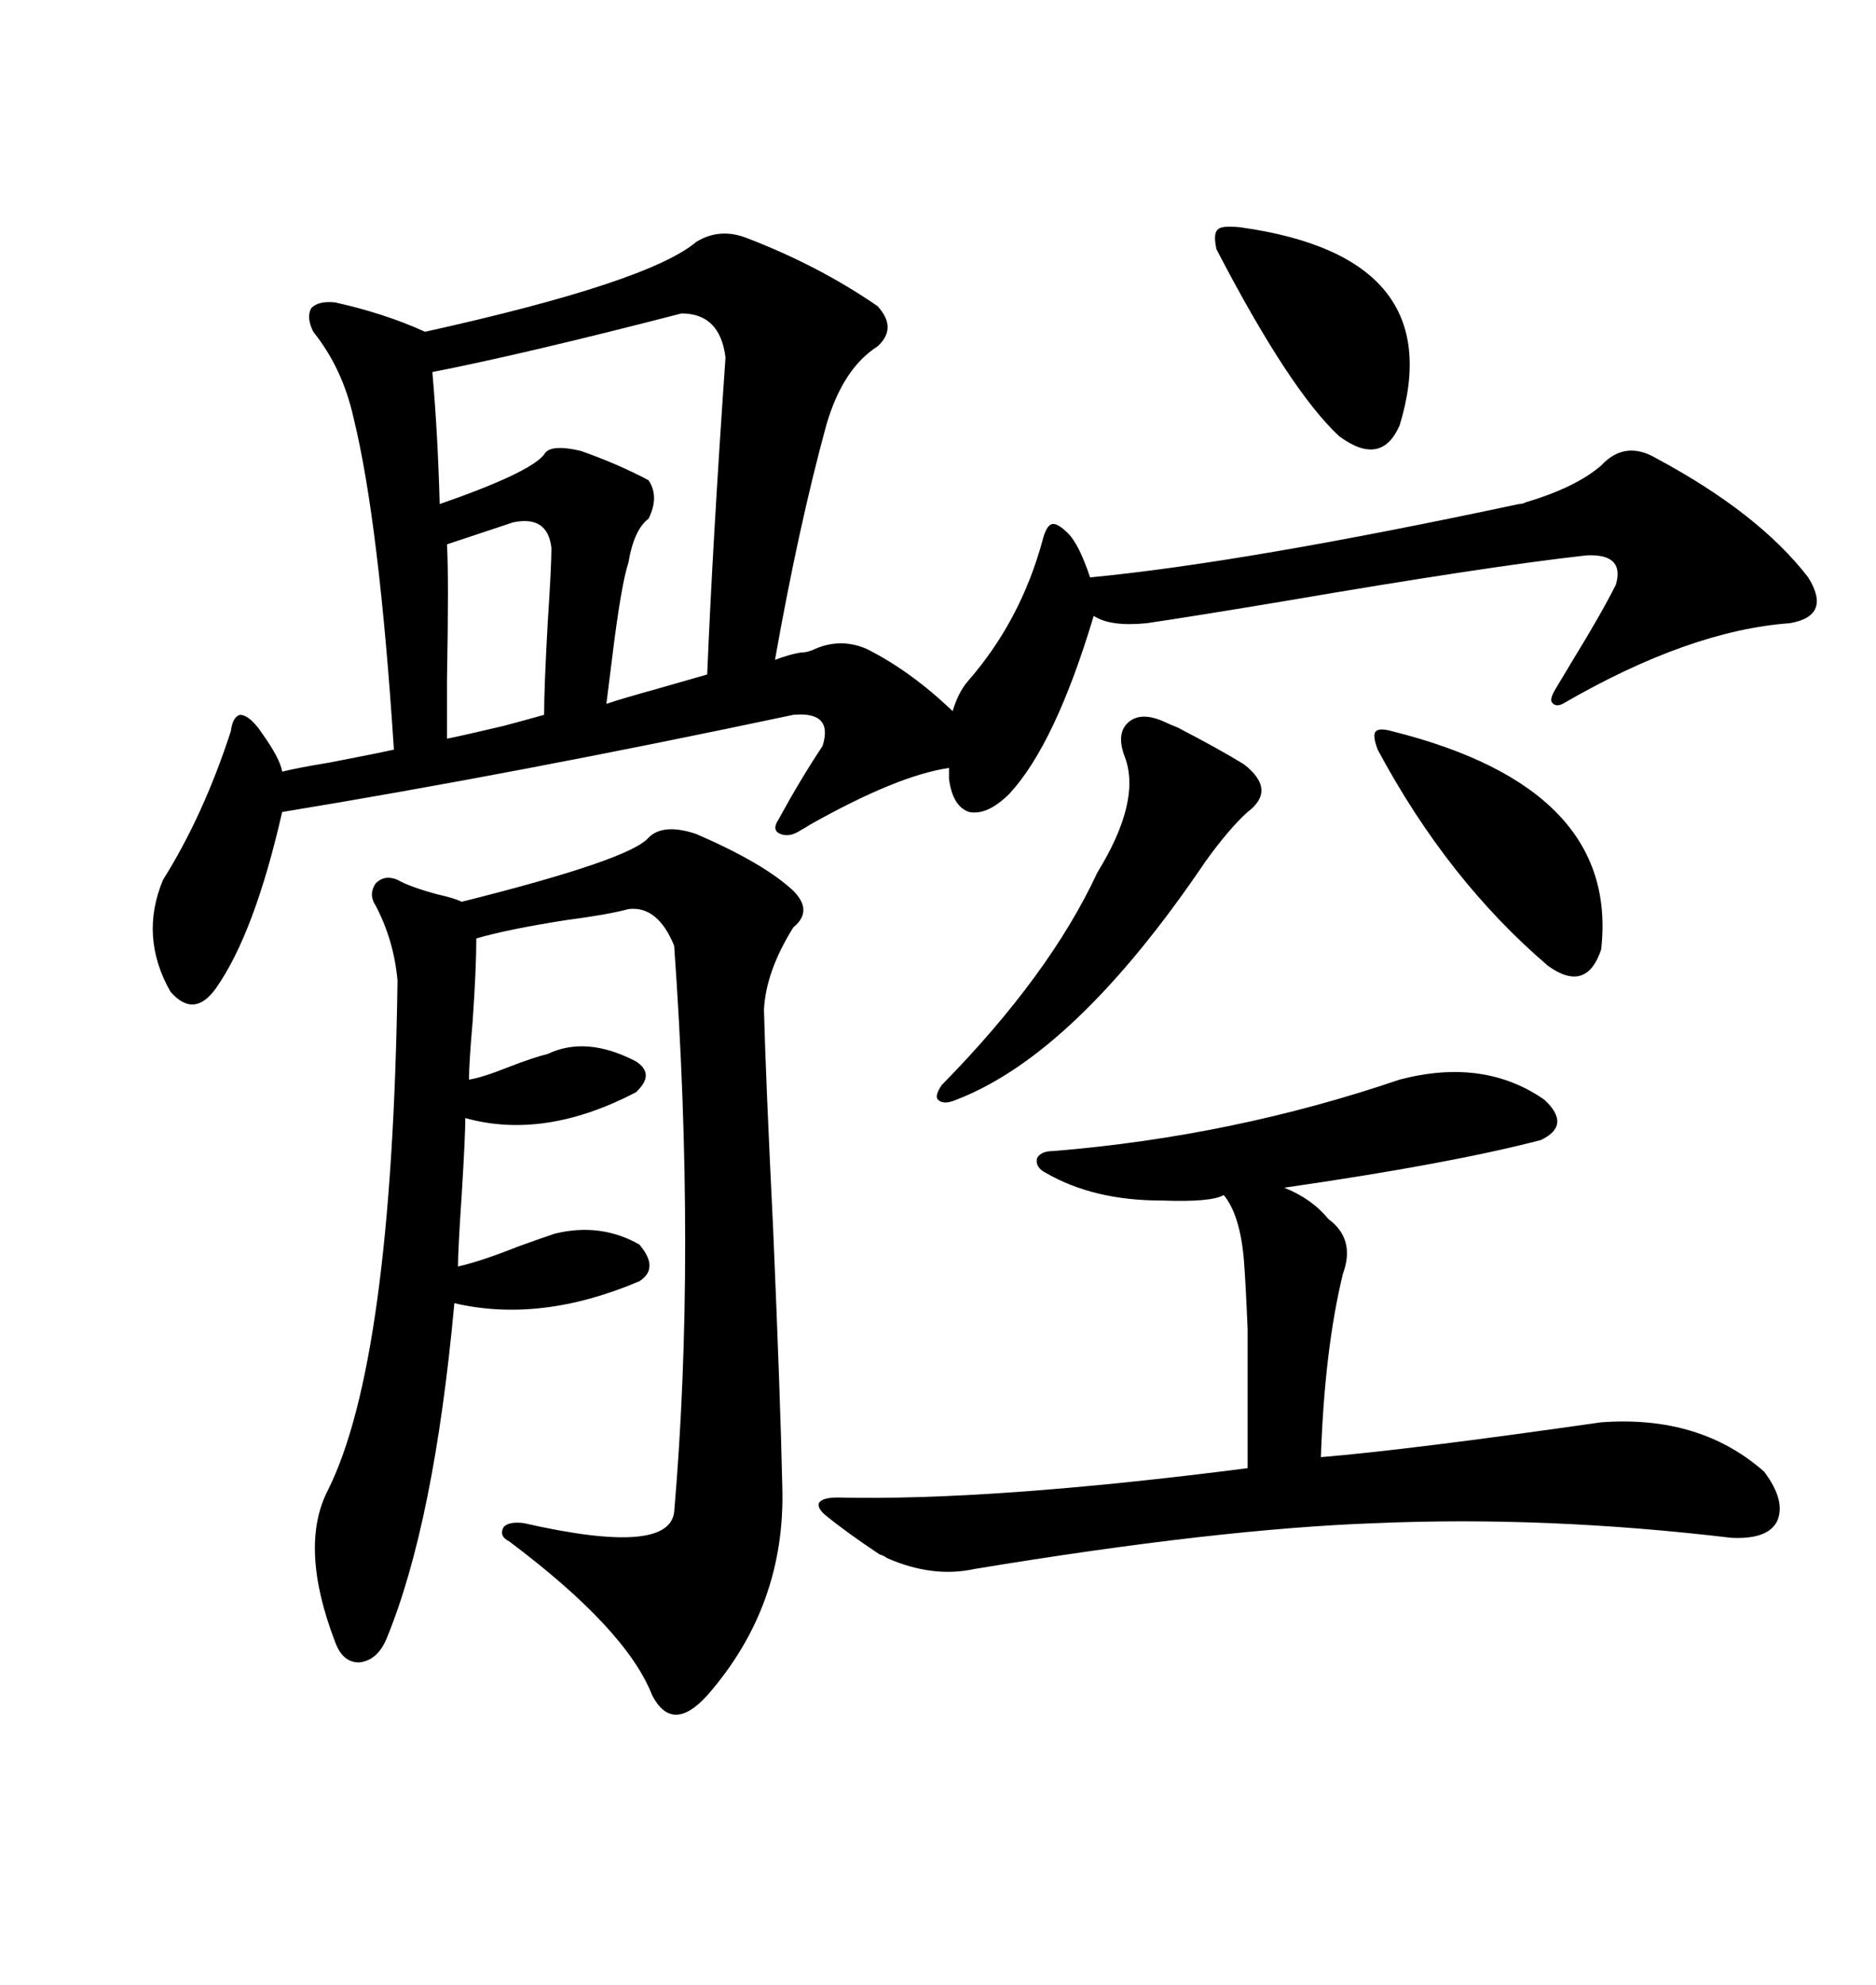 <svg xmlns="http://www.w3.org/2000/svg" xmlns:xlink="http://www.w3.org/1999/xlink" width="300" height="317.285"><path d="M111.33 38.67L111.33 38.67Q115.14 36.33 119.53 38.09L119.53 38.09Q130.96 42.48 140.33 48.93L140.33 48.93Q143.55 52.44 140.33 55.37L140.33 55.37Q134.77 58.89 132.13 67.97L132.13 67.97Q127.73 84.08 123.93 105.47L123.93 105.47Q126.27 104.59 128.03 104.30L128.03 104.30Q129.20 104.30 130.37 103.71L130.37 103.71Q134.47 101.95 138.57 103.71L138.57 103.71Q145.61 107.23 152.34 113.67L152.34 113.67Q153.22 110.74 154.69 108.98L154.69 108.98Q163.18 99.32 166.70 86.43L166.70 86.43Q167.29 84.08 168.16 83.79L168.16 83.79Q169.04 83.50 170.80 85.25L170.80 85.25Q172.56 87.01 174.32 92.29L174.32 92.29Q198.93 89.94 242.87 80.57L242.87 80.57Q243.46 80.57 244.04 80.27L244.04 80.27Q251.95 77.93 256.05 74.41L256.05 74.41Q259.86 70.31 264.84 73.24L264.84 73.24Q281.25 82.03 289.16 92.29L289.16 92.29Q292.97 98.44 286.23 99.61L286.23 99.61Q270.12 100.78 249.90 112.50L249.90 112.50Q248.73 113.09 248.14 112.21L248.14 112.21Q247.85 111.62 248.73 110.16L248.73 110.16Q249.61 108.69 251.37 105.76L251.37 105.76Q256.05 98.14 258.40 93.46L258.40 93.46Q259.86 88.48 253.71 88.77L253.71 88.77Q237.89 90.53 205.37 96.09L205.37 96.09Q191.31 98.44 183.40 99.61L183.40 99.61Q177.54 100.20 174.90 98.44L174.90 98.44Q168.75 118.95 161.43 126.86L161.43 126.86Q157.91 130.37 154.98 129.79L154.98 129.79Q152.34 128.91 151.76 124.51L151.76 124.51L151.76 122.75Q143.55 123.93 129.49 131.84L129.49 131.84Q128.61 132.42 128.03 132.71L128.03 132.71Q126.27 133.89 124.80 133.30L124.80 133.30Q123.34 132.71 124.51 130.96L124.51 130.96Q128.03 124.51 131.54 119.24L131.54 119.24Q133.30 113.67 126.86 114.26L126.86 114.26Q82.62 123.63 45.12 129.79L45.12 129.79Q40.72 149.12 34.57 157.91L34.57 157.91Q31.05 162.89 27.25 158.50L27.25 158.50Q22.27 149.71 26.07 140.63L26.07 140.63Q32.52 130.37 36.91 116.89L36.91 116.89Q37.21 114.55 38.38 114.26L38.38 114.26Q39.55 114.26 41.02 116.02L41.02 116.02Q41.31 116.31 41.89 117.19L41.89 117.19Q44.82 121.29 45.12 123.34L45.12 123.34Q47.46 122.75 52.73 121.88L52.73 121.88Q60.35 120.41 62.99 119.82L62.99 119.82Q60.64 83.50 56.54 66.80L56.54 66.80Q54.79 58.89 50.10 53.03L50.10 53.03Q48.93 50.68 49.80 49.22L49.80 49.22Q50.98 48.05 53.61 48.34L53.61 48.34Q61.52 50.10 67.97 53.03L67.97 53.03Q103.71 45.12 111.33 38.67ZM103.71 133.89L103.71 133.89Q106.05 131.54 111.33 133.30L111.33 133.30Q122.17 137.99 126.86 142.38L126.86 142.38Q130.08 145.61 126.86 148.24L126.86 148.24Q122.46 155.27 122.17 161.43L122.17 161.43Q122.46 172.56 123.63 196.29L123.63 196.29Q124.80 223.54 125.10 237.60L125.10 237.60Q125.68 256.64 113.09 271.00L113.09 271.00Q107.52 277.15 104.30 271.00L104.30 271.00Q100.20 260.45 81.45 246.39L81.45 246.39Q79.69 245.51 80.57 244.04L80.57 244.04Q81.45 243.16 83.79 243.46L83.79 243.46Q106.93 248.73 107.81 241.70L107.81 241.70Q111.33 200.68 107.81 151.17L107.81 151.17Q105.18 144.73 100.49 145.31L100.49 145.31Q97.27 146.19 90.53 147.07L90.53 147.07Q81.15 148.54 76.17 150L76.17 150Q76.17 154.69 75.59 163.18L75.59 163.18Q75 169.92 75 172.56L75 172.56Q77.05 172.27 81.45 170.51L81.45 170.51Q85.25 169.04 87.60 168.46L87.60 168.46Q93.75 165.53 101.66 169.63L101.66 169.63Q104.88 171.68 101.66 174.61L101.66 174.61Q87.01 182.23 74.41 178.71L74.41 178.71Q74.41 181.64 73.83 191.02L73.83 191.02Q73.24 199.80 73.24 202.44L73.24 202.44Q77.05 201.56 82.91 199.22L82.91 199.22Q87.01 197.75 88.77 197.17L88.77 197.17Q96.09 195.41 102.25 198.93L102.25 198.93Q105.47 202.73 102.25 204.79L102.25 204.79Q86.43 211.52 72.66 208.30L72.66 208.30Q69.43 243.46 61.82 261.91L61.82 261.91Q60.35 265.43 57.42 265.72L57.42 265.72Q54.79 265.72 53.61 262.50L53.61 262.50Q47.75 247.27 52.44 238.18L52.44 238.18Q62.70 217.68 63.57 156.74L63.57 156.74Q62.99 150.29 60.06 144.73L60.06 144.73Q58.89 142.97 60.06 141.21L60.06 141.21Q61.52 139.75 63.57 140.63L63.57 140.63Q65.63 141.80 70.02 142.97L70.02 142.97Q72.66 143.55 73.83 144.14L73.83 144.14Q100.78 137.40 103.71 133.89ZM223.83 172.56L223.83 172.56Q237.30 169.04 246.97 175.78L246.97 175.78Q251.37 179.88 246.39 182.23L246.39 182.23Q231.74 186.04 205.37 189.84L205.37 189.84Q209.77 191.60 212.40 194.82L212.40 194.82Q216.80 198.05 214.75 203.61L214.75 203.61Q211.82 215.63 211.23 232.91L211.23 232.91Q225.29 231.74 256.05 227.34L256.05 227.34Q271.88 226.17 282.13 235.25L282.13 235.25Q285.64 239.94 284.18 243.16L284.18 243.16Q282.71 246.09 276.86 245.80L276.86 245.80Q247.27 242.29 220.02 243.46L220.02 243.46Q194.82 244.34 155.86 250.78L155.86 250.78Q149.12 252.25 141.80 249.02L141.80 249.02Q141.50 248.73 140.63 248.44L140.63 248.44Q135.35 244.92 132.13 242.29L132.13 242.29Q130.66 241.11 130.96 240.23L130.96 240.23Q131.54 239.36 133.89 239.36L133.89 239.36Q158.50 239.94 199.51 234.67L199.51 234.67Q199.51 217.68 199.51 212.40L199.51 212.40Q199.22 205.37 198.93 201.56L198.93 201.56Q198.34 194.24 195.70 191.02L195.70 191.02Q193.65 192.19 185.74 191.89L185.74 191.89Q174.90 191.89 167.29 187.50L167.29 187.50Q165.53 186.62 165.82 185.16L165.82 185.16Q166.41 183.98 168.46 183.98L168.46 183.98Q197.17 181.64 223.83 172.56ZM108.98 50.10L108.98 50.10Q84.08 56.54 69.14 59.47L69.14 59.47Q70.02 69.43 70.31 80.57L70.31 80.57Q84.67 75.59 87.01 72.66L87.01 72.66Q87.89 70.90 92.87 72.07L92.87 72.07Q98.73 74.12 103.71 76.76L103.71 76.76Q105.47 79.39 103.71 82.91L103.71 82.91Q101.37 84.67 100.49 89.94L100.49 89.94Q99.32 93.46 97.85 105.47L97.85 105.47Q97.27 110.16 96.97 112.50L96.97 112.50Q99.61 111.62 104.88 110.16L104.88 110.16Q111.04 108.40 113.09 107.81L113.09 107.81Q113.96 86.72 116.02 57.13L116.02 57.13Q115.14 50.10 108.98 50.10ZM179.88 121.00L179.88 121.00Q178.42 117.19 180.47 115.43L180.47 115.43Q182.52 113.67 186.33 115.43L186.33 115.43Q186.91 115.72 188.38 116.31L188.38 116.31Q195.12 119.82 198.93 122.17L198.93 122.17Q204.20 126.27 199.51 129.79L199.51 129.79Q196.58 132.42 192.77 137.70L192.77 137.70Q171.97 168.46 152.93 175.78L152.93 175.78Q150.88 176.66 150 175.78L150 175.78Q149.41 175.20 150.59 173.44L150.59 173.44Q167.87 155.86 175.49 139.45L175.49 139.45Q182.52 128.03 179.88 121.00ZM222.66 116.89L222.66 116.89Q258.98 125.98 256.05 151.76L256.05 151.76Q253.71 158.79 247.56 154.39L247.56 154.39Q231.45 140.63 220.31 119.82L220.31 119.82Q219.43 117.48 220.02 116.89L220.02 116.89Q220.61 116.31 222.66 116.89ZM194.53 39.84L194.53 39.84Q193.95 37.21 194.82 36.62L194.82 36.62Q195.41 36.04 198.34 36.33L198.34 36.33Q232.03 41.02 223.83 67.97L223.83 67.97Q220.90 74.71 214.16 69.73L214.16 69.73Q206.25 62.40 194.53 39.84ZM82.03 83.50L82.03 83.50L71.48 87.01Q71.78 92.29 71.48 108.69L71.48 108.69Q71.48 115.43 71.48 118.07L71.48 118.07Q74.41 117.48 80.57 116.02L80.57 116.02Q84.96 114.84 87.01 114.26L87.01 114.26Q87.01 109.86 87.60 99.32L87.60 99.32Q88.18 90.53 88.18 87.60L88.18 87.60Q87.60 82.32 82.03 83.50Z"/></svg>